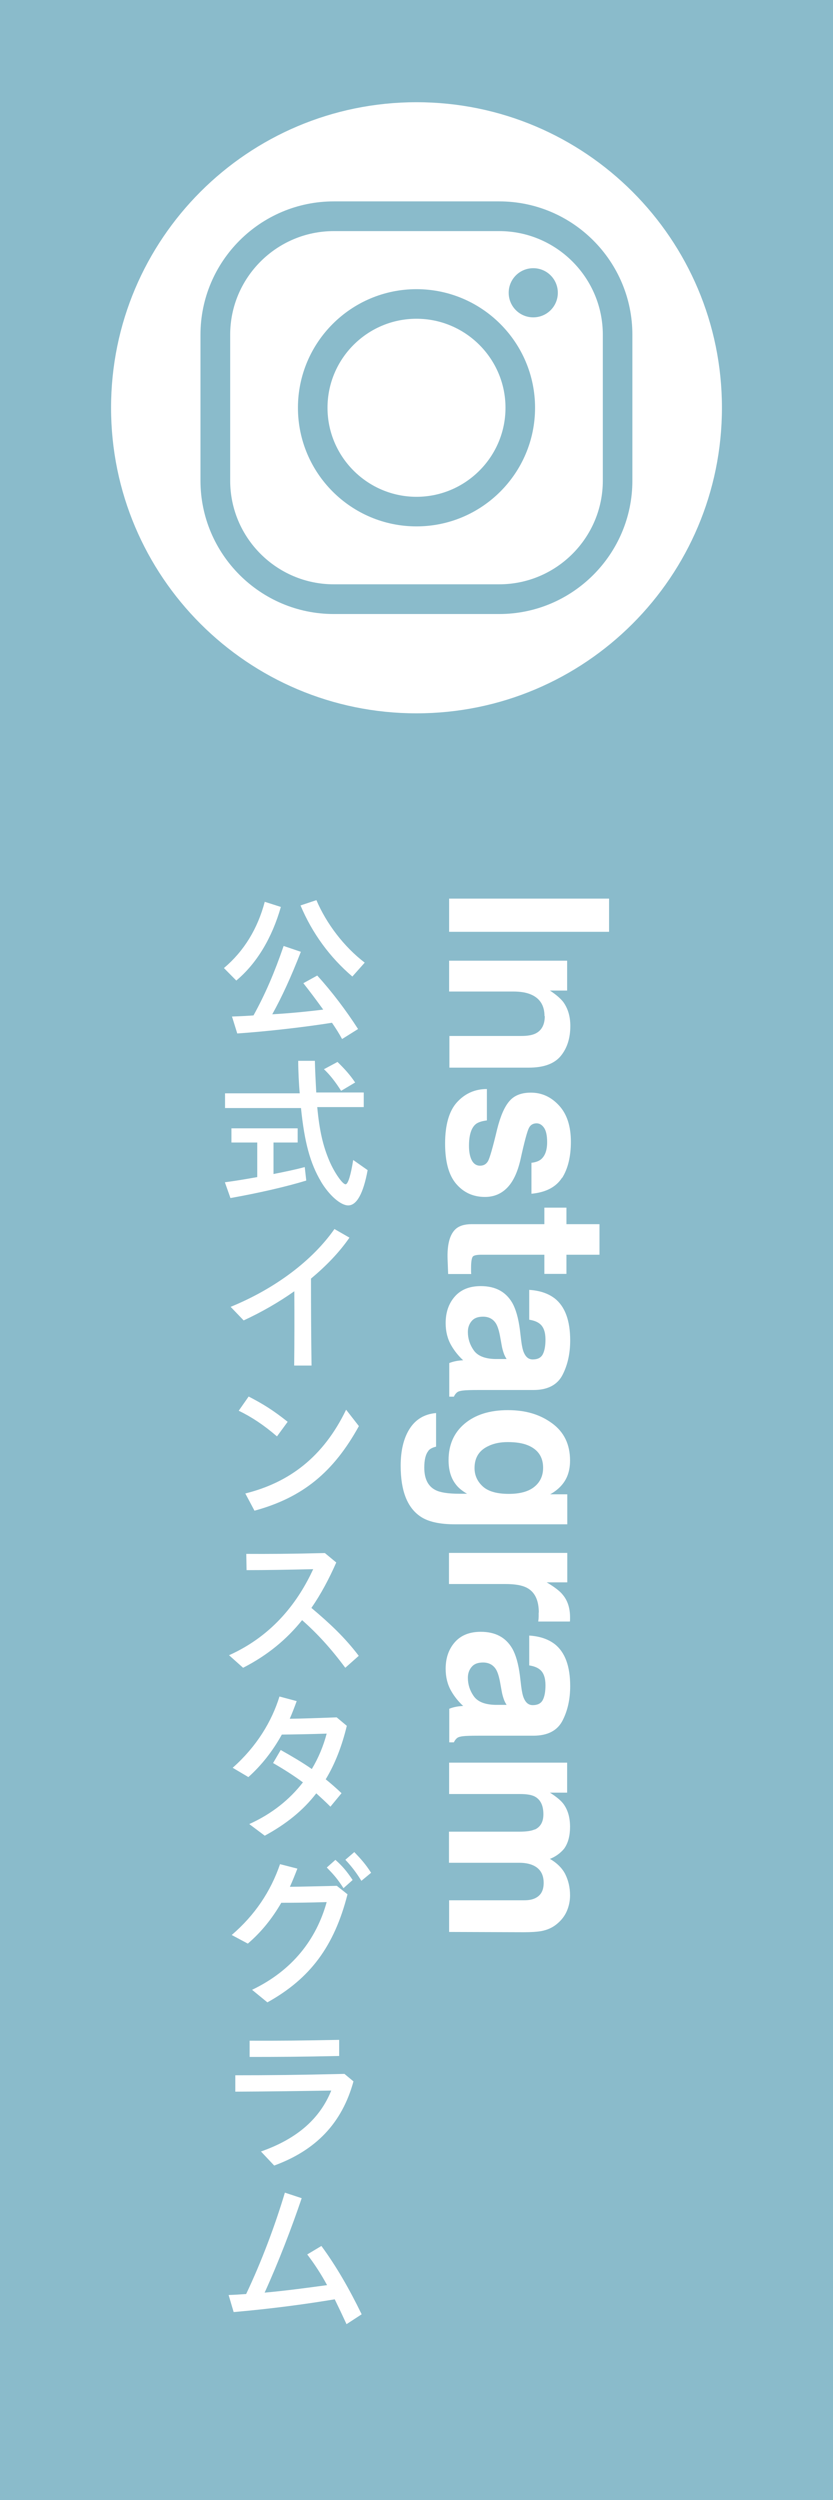 <?xml version="1.0" encoding="UTF-8"?>
<svg id="_レイヤー_2" data-name="レイヤー 2" xmlns="http://www.w3.org/2000/svg" viewBox="0 0 60 180">
  <defs>
    <style>
      .cls-1 {
        fill: #8abbcb;
      }

      .cls-2 {
        fill: #fff;
      }
    </style>
  </defs>
  <g id="_レイヤー_3" data-name="レイヤー 3">
    <g>
      <rect class="cls-1" width="60" height="180"/>
      <g>
        <g id="_レイヤー_1-2" data-name=" レイヤー 1-2">
          <g>
            <path class="cls-2" d="M52,29.36c0,12.15-9.85,22-22,22s-22-9.85-22-22S17.85,7.36,30,7.36s22,9.85,22,22Z"/>
            <g>
              <path class="cls-1" d="M35.96,44.21h-11.92c-5.29,0-9.6-4.31-9.6-9.6v-10.51c0-5.29,4.31-9.6,9.6-9.6h11.92c5.29,0,9.59,4.31,9.59,9.6v10.51c0,5.29-4.31,9.6-9.59,9.6ZM24.04,16.64c-4.11,0-7.46,3.35-7.46,7.46v10.51c0,4.11,3.35,7.46,7.46,7.46h11.92c4.11,0,7.46-3.35,7.46-7.46v-10.51c0-4.11-3.35-7.46-7.46-7.46h-11.92Z"/>
              <path class="cls-1" d="M30,37.9c-4.71,0-8.54-3.83-8.54-8.54s3.83-8.54,8.54-8.54,8.54,3.83,8.54,8.54-3.83,8.54-8.54,8.54ZM30,22.95c-3.54,0-6.41,2.88-6.41,6.41s2.88,6.41,6.41,6.41,6.41-2.88,6.41-6.41-2.88-6.41-6.41-6.41Z"/>
              <path class="cls-1" d="M40.18,21.08c0,.98-.79,1.77-1.77,1.77s-1.77-.79-1.77-1.77.79-1.77,1.77-1.77,1.77.79,1.77,1.77Z"/>
            </g>
          </g>
        </g>
        <g>
          <g>
            <path class="cls-2" d="M16.13,69.7c1.45-1.22,2.43-2.84,2.94-4.77l1.16.37c-.64,2.24-1.74,4.07-3.21,5.3l-.89-.9ZM23.9,73.64c-1.94.31-4.62.62-6.81.77l-.38-1.22c.66-.02,1.31-.06,1.55-.08.85-1.54,1.51-3.08,2.17-5l1.24.42c-.71,1.82-1.36,3.24-2.06,4.5,1.22-.07,2.48-.19,3.67-.34-.58-.8-.94-1.28-1.43-1.9l1-.55c1.06,1.16,2.09,2.53,2.94,3.85l-1.15.72c-.26-.47-.42-.72-.72-1.16ZM21.65,65.19l1.14-.38c.73,1.71,1.99,3.36,3.48,4.5l-.89,1c-1.63-1.39-2.89-3.12-3.73-5.11Z"/>
            <path class="cls-2" d="M23.12,85.07c-.78-1.31-1.19-2.83-1.44-5.29h-5.47v-1.06h5.38c-.06-.61-.11-1.66-.11-2.34h1.2c.01.52.05,1.39.1,2.28h3.42v1.05h-3.35c.16,1.7.41,2.79.88,3.89.35.82.94,1.67,1.16,1.67.18,0,.38-.67.55-1.75l1.04.73c-.31,1.69-.79,2.54-1.4,2.54-.54,0-1.37-.72-1.97-1.73ZM16.22,85.12c.62-.08,1.31-.19,2.31-.37v-2.49h-1.86v-1.02h4.77v1.02h-1.74v2.27c.9-.18,1.54-.31,2.25-.5l.11.97c-1.4.43-3.39.89-5.46,1.26l-.4-1.13ZM23.34,76.98l.97-.52c.5.49.88.9,1.27,1.48l-1.01.6c-.41-.65-.83-1.18-1.24-1.56Z"/>
            <path class="cls-2" d="M16.62,94.09c3.27-1.34,5.92-3.38,7.47-5.6l1.08.62c-.73,1.06-1.68,2.04-2.77,2.95,0,2.09.01,4.17.04,6.26h-1.25c.02-1.79.02-3.57.01-5.35-1.12.79-2.35,1.5-3.65,2.1l-.94-.98Z"/>
            <path class="cls-2" d="M17.19,101.58l.72-1.03c1.04.54,1.74.97,2.81,1.82l-.77,1.05c-.95-.82-1.83-1.4-2.76-1.85ZM17.67,107.53c3.17-.79,5.62-2.63,7.26-6.03l.92,1.18c-1.82,3.3-4.03,5.14-7.52,6.09l-.66-1.24Z"/>
            <path class="cls-2" d="M16.49,119.18c3.26-1.46,5.04-3.97,6.07-6.2-1.75.04-3.36.07-4.8.07l-.02-1.17c1.52.01,3.27,0,5.66-.06l.82.68c-.52,1.18-1.1,2.27-1.79,3.27,1.33,1.12,2.4,2.12,3.41,3.45l-.97.86c-1.03-1.39-2.02-2.47-3.11-3.43-1.1,1.37-2.47,2.52-4.25,3.43l-1.02-.91Z"/>
            <path class="cls-2" d="M17.96,131.33c1.62-.73,2.9-1.76,3.86-3-.68-.5-1.37-.94-2.15-1.39l.55-.94c.85.48,1.55.89,2.24,1.37.48-.8.84-1.67,1.07-2.55-1.15.04-2.33.06-3.23.07-.66,1.19-1.46,2.21-2.41,3.06l-1.13-.67c1.74-1.54,2.82-3.35,3.37-5.13l1.24.33c-.16.44-.32.86-.5,1.27.94-.01,2-.05,3.38-.1l.73.61c-.36,1.49-.86,2.76-1.52,3.85.36.29.73.61,1.14,1l-.8.97c-.36-.36-.7-.67-1.02-.96-.96,1.25-2.2,2.23-3.71,3.05l-1.12-.84Z"/>
            <path class="cls-2" d="M18.15,143.27c2.93-1.4,4.64-3.65,5.38-6.32-1.17.04-2.36.05-3.27.05-.66,1.14-1.45,2.12-2.41,2.94l-1.16-.62c1.67-1.43,2.81-3.14,3.48-5.1l1.25.32c-.17.44-.35.89-.54,1.31.94-.01,2.03-.04,3.38-.07l.77.61c-.96,3.77-2.71,6.08-5.77,7.78l-1.1-.9ZM23.54,134.46l.62-.55c.49.44.79.78,1.24,1.45l-.66.59c-.43-.67-.67-.94-1.2-1.49ZM24.88,133.9l.64-.55c.48.5.82.88,1.21,1.49l-.7.58c-.36-.59-.73-1.07-1.15-1.51Z"/>
            <path class="cls-2" d="M18.79,154.91c2.69-.94,4.28-2.43,5.07-4.39-2.52.04-4.76.07-6.91.08v-1.18c2.25,0,4.57-.02,7.86-.1l.65.54c-.83,3.02-2.71,4.96-5.71,6.06l-.96-1.02ZM17.97,146.93c2.09.01,3.89-.01,6.46-.06v1.16c-2.66.06-4.49.07-6.45.07v-1.17Z"/>
            <path class="cls-2" d="M16.47,165.24c.4-.01.82-.04,1.26-.07,1.13-2.38,2.1-4.99,2.79-7.3l1.21.4c-.71,2.1-1.68,4.63-2.67,6.8,1.45-.13,3.03-.34,4.5-.54-.43-.79-.89-1.5-1.43-2.21l1.02-.61c1.06,1.44,2,3.07,2.9,4.92l-1.09.71c-.3-.65-.58-1.24-.85-1.79-2.16.36-4.57.68-7.28.92l-.36-1.22Z"/>
          </g>
          <g>
            <path class="cls-2" d="M43.87,64.7v2.39h-11.52v-2.39h11.52Z"/>
            <path class="cls-2" d="M39.22,73.16c0-.75-.32-1.27-.96-1.55-.34-.15-.77-.22-1.3-.22h-4.61v-2.22h8.5v2.15h-1.24c.44.29.75.56.95.81.34.46.52,1.04.52,1.74,0,.88-.23,1.6-.69,2.16s-1.23.84-2.29.84h-5.73v-2.28h5.18c.45,0,.79-.06,1.03-.18.44-.22.66-.64.66-1.25Z"/>
            <path class="cls-2" d="M40.48,84.8c-.43.67-1.16,1.05-2.2,1.15v-2.23c.29-.03.51-.11.68-.24.3-.25.45-.66.45-1.25,0-.48-.08-.83-.23-1.04s-.33-.31-.53-.31c-.25,0-.44.11-.55.33-.12.22-.33.99-.62,2.32-.21.89-.52,1.55-.95,1.99-.43.44-.96.66-1.6.66-.84,0-1.53-.31-2.07-.94s-.8-1.6-.8-2.91.28-2.33.85-2.96,1.29-.96,2.16-.96v2.26c-.4.05-.68.15-.84.3-.3.28-.45.79-.45,1.53,0,.44.07.79.2,1.04s.33.39.59.39.44-.1.57-.31.35-.98.67-2.32c.24-.96.54-1.64.9-2.04.35-.4.86-.59,1.53-.59.79,0,1.46.31,2.03.93s.85,1.49.85,2.61c0,1.06-.21,1.93-.63,2.6Z"/>
            <path class="cls-2" d="M33.94,91.73h-1.66l-.04-1.05c-.04-1.05.15-1.77.55-2.16.25-.25.65-.38,1.18-.38h5.24v-1.19h1.59v1.19h2.38v2.2h-2.38v1.38h-1.59v-1.38h-4.5c-.35,0-.57.04-.65.13s-.13.36-.13.81c0,.07,0,.14,0,.21s0,.15.01.22Z"/>
            <path class="cls-2" d="M39.95,93.48c.75.59,1.12,1.6,1.12,3.03,0,.93-.18,1.76-.55,2.48s-1.07,1.09-2.09,1.09h-3.91c-.27,0-.6,0-.98.02-.29.02-.49.06-.59.13s-.19.18-.26.33h-.33v-2.42c.17-.07.33-.11.48-.14s.32-.05.52-.06c-.33-.31-.62-.66-.85-1.06-.28-.48-.41-1.02-.41-1.62,0-.77.22-1.41.66-1.91s1.06-.75,1.87-.75c1.05,0,1.8.4,2.27,1.21.25.44.44,1.09.55,1.95l.09.76c.05.41.12.71.2.88.14.32.35.48.63.48.35,0,.59-.12.72-.36s.2-.6.2-1.07c0-.53-.13-.9-.39-1.12-.19-.16-.45-.26-.78-.31v-2.15c.75.05,1.36.25,1.84.62ZM33.96,95.13c-.17.21-.26.46-.26.77,0,.48.14.92.42,1.32s.79.61,1.54.63h.83c-.09-.14-.16-.28-.21-.43s-.11-.34-.15-.59l-.09-.5c-.08-.47-.18-.8-.3-1.01-.2-.34-.52-.52-.95-.52-.38,0-.65.11-.82.32Z"/>
            <path class="cls-2" d="M30.86,104.46c-.2.24-.3.64-.3,1.21,0,.8.27,1.34.8,1.61.34.18.92.27,1.73.27h.55c-.36-.21-.64-.44-.82-.69-.34-.44-.51-1.02-.51-1.73,0-1.09.38-1.97,1.15-2.62s1.81-.98,3.12-.98,2.33.32,3.19.95,1.29,1.52,1.29,2.68c0,.43-.07.8-.2,1.12-.22.54-.64.98-1.23,1.31h1.23v2.16h-8.08c-1.1,0-1.93-.18-2.48-.55-.96-.64-1.44-1.85-1.44-3.66,0-1.09.21-1.98.64-2.66s1.07-1.07,1.91-1.14v2.42c-.26.06-.45.16-.56.3ZM35.26,104.08c-.72.3-1.08.84-1.08,1.62,0,.52.2.96.59,1.32s1.02.54,1.88.54c.81,0,1.42-.17,1.84-.51s.63-.8.63-1.37c0-.78-.37-1.32-1.1-1.62-.39-.16-.87-.23-1.45-.23-.5,0-.93.08-1.32.25Z"/>
            <path class="cls-2" d="M38.81,116.11c0-.9-.29-1.5-.88-1.8-.33-.17-.83-.26-1.52-.26h-4.07v-2.24h8.52v2.12h-1.48c.57.34.96.64,1.16.9.35.42.52.96.52,1.62,0,.04,0,.08,0,.11s0,.09-.01.19h-2.28c.02-.14.03-.27.03-.38s0-.2,0-.27Z"/>
            <path class="cls-2" d="M39.95,118.37c.75.59,1.12,1.6,1.12,3.03,0,.93-.18,1.76-.55,2.48s-1.07,1.09-2.09,1.09h-3.91c-.27,0-.6,0-.98.02-.29.02-.49.06-.59.13s-.19.18-.26.33h-.33v-2.42c.17-.07.33-.11.48-.14s.32-.05.52-.06c-.33-.31-.62-.66-.85-1.06-.28-.48-.41-1.02-.41-1.62,0-.77.22-1.41.66-1.91s1.06-.75,1.87-.75c1.05,0,1.8.4,2.27,1.21.25.44.44,1.09.55,1.95l.09.76c.05.41.12.71.2.88.14.32.35.48.63.48.35,0,.59-.12.72-.36s.2-.6.2-1.07c0-.53-.13-.9-.39-1.12-.19-.16-.45-.26-.78-.31v-2.15c.75.05,1.36.25,1.84.62ZM33.96,120.03c-.17.21-.26.46-.26.77,0,.48.14.92.42,1.32s.79.61,1.54.63h.83c-.09-.14-.16-.28-.21-.43s-.11-.34-.15-.59l-.09-.5c-.08-.47-.18-.8-.3-1.01-.2-.34-.52-.52-.95-.52-.38,0-.65.11-.82.32Z"/>
            <path class="cls-2" d="M38.52,131.73c.41-.19.62-.55.62-1.1,0-.64-.21-1.06-.62-1.28-.23-.12-.58-.18-1.05-.18h-5.12v-2.26h8.5v2.16h-1.24c.44.28.76.54.95.78.33.43.5.99.5,1.68,0,.65-.14,1.18-.43,1.58-.27.32-.61.57-1.02.73.5.29.87.65,1.1,1.09.23.46.35.97.35,1.53,0,.38-.07.75-.22,1.11s-.4.7-.77.99c-.3.24-.66.4-1.09.48-.29.05-.71.08-1.26.08l-5.37-.02v-2.28h5.42c.32,0,.59-.05.8-.16.4-.2.59-.56.59-1.09,0-.61-.25-1.04-.77-1.27-.27-.12-.6-.18-.98-.18h-5.07v-2.24h5.07c.5,0,.87-.05,1.1-.16Z"/>
          </g>
        </g>
      </g>
    </g>
  </g>
</svg>